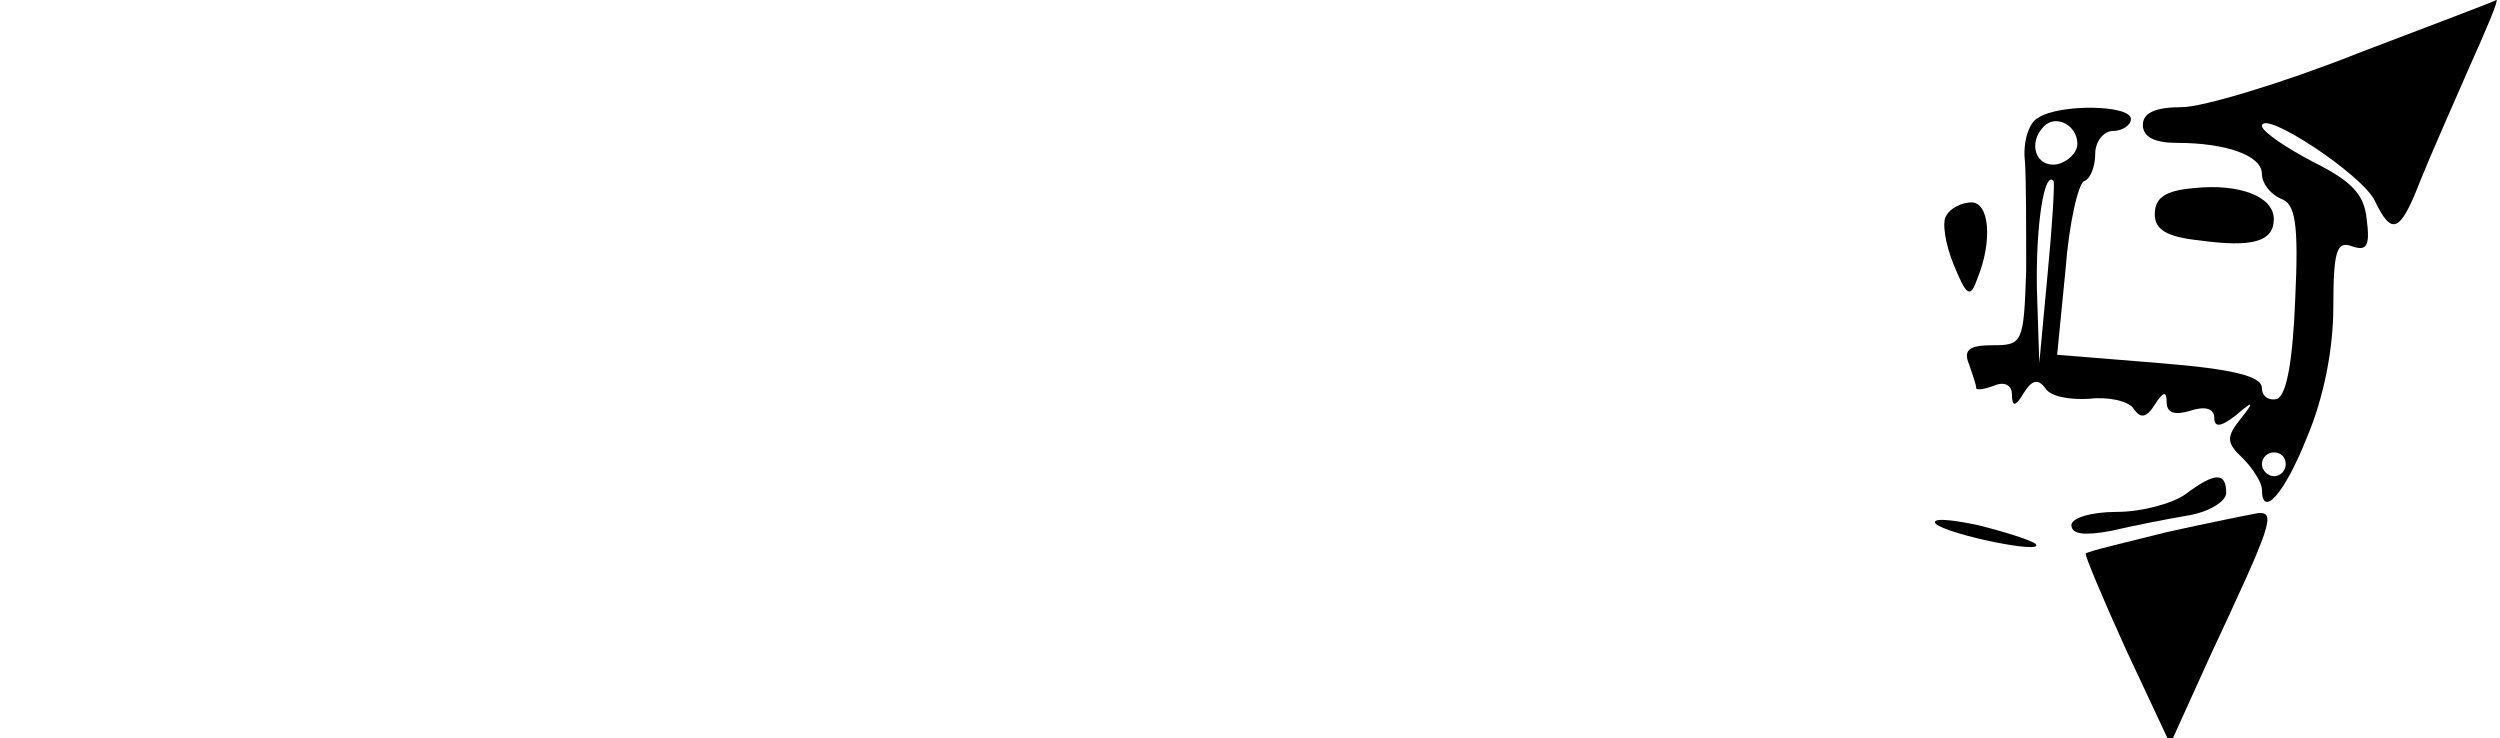 <?xml version="1.0" standalone="no"?>
<!DOCTYPE svg PUBLIC "-//W3C//DTD SVG 20010904//EN"
 "http://www.w3.org/TR/2001/REC-SVG-20010904/DTD/svg10.dtd">
<svg version="1.0" xmlns="http://www.w3.org/2000/svg"
 width="210pt" height="62pt" viewBox="0 0 210 62"
 preserveAspectRatio="xMidYMid meet">

<g transform="translate(0,62) scale(0.1,-0.1)"
fill="#000000" stroke="none">
<path d="M1980 575 c-63 -25 -130 -45 -147 -45 -23 0 -33 -5 -33 -15 0 -10 10
-15 28 -15 43 0 72 -11 72 -26 0 -8 7 -17 16 -21 12 -4 15 -20 12 -84 -2 -51
-7 -80 -15 -84 -7 -2 -13 2 -13 9 0 10 -24 16 -86 21 l-86 7 7 71 c3 40 11 74
16 75 5 2 9 12 9 23 0 10 7 19 15 19 8 0 15 5 15 10 0 12 -60 13 -78 1 -8 -4
-13 -21 -11 -37 1 -16 1 -57 1 -91 -2 -61 -3 -63 -28 -63 -20 0 -25 -4 -20
-16 3 -9 6 -17 6 -20 0 -2 7 -1 15 2 9 4 15 0 15 -7 0 -11 3 -11 10 1 7 11 12
12 18 4 4 -7 20 -10 37 -9 16 2 33 -2 37 -8 6 -9 11 -8 18 3 7 11 10 12 10 2
0 -9 7 -11 20 -7 12 4 20 2 20 -6 0 -8 5 -8 18 2 15 13 16 12 4 -3 -12 -15
-12 -20 2 -33 9 -9 16 -21 16 -26 0 -25 19 -4 38 44 14 33 22 74 22 109 0 48
3 56 16 51 12 -4 15 0 12 23 -2 21 -13 32 -45 48 -23 12 -42 25 -43 30 0 15
85 -41 95 -63 14 -29 21 -27 38 17 8 20 27 63 41 95 14 31 25 57 23 57 -1 -1
-54 -21 -117 -45z m-235 -76 c0 -7 -8 -15 -17 -17 -18 -3 -25 18 -11 32 10 10
28 1 28 -15z m-25 -109 l-7 -75 -2 62 c-1 53 6 100 14 91 1 -2 -1 -37 -5 -78z
m200 -160 c0 -5 -4 -10 -10 -10 -5 0 -10 5 -10 10 0 6 5 10 10 10 6 0 10 -4
10 -10z"/>
<path d="M1843 462 c-24 -2 -33 -8 -33 -22 0 -13 10 -19 38 -22 44 -6 62 -1
62 18 0 19 -29 30 -67 26z"/>
<path d="M1635 439 c-4 -5 -1 -24 6 -41 11 -27 14 -29 20 -12 13 32 10 64 -5
64 -8 0 -18 -5 -21 -11z"/>
<path d="M1836 205 c-11 -8 -37 -15 -58 -15 -21 0 -38 -5 -38 -11 0 -8 11 -9
33 -5 17 4 47 10 65 13 18 3 32 12 32 19 0 18 -10 17 -34 -1z"/>
<path d="M1626 180 c10 -9 92 -26 84 -17 -3 3 -25 10 -49 16 -24 5 -39 6 -35
1z"/>
<path d="M1820 173 c-36 -9 -66 -16 -68 -18 -1 -1 14 -37 34 -81 l37 -79 34
75 c51 109 55 120 40 119 -6 -1 -41 -8 -77 -16z"/>
</g>
</svg>
